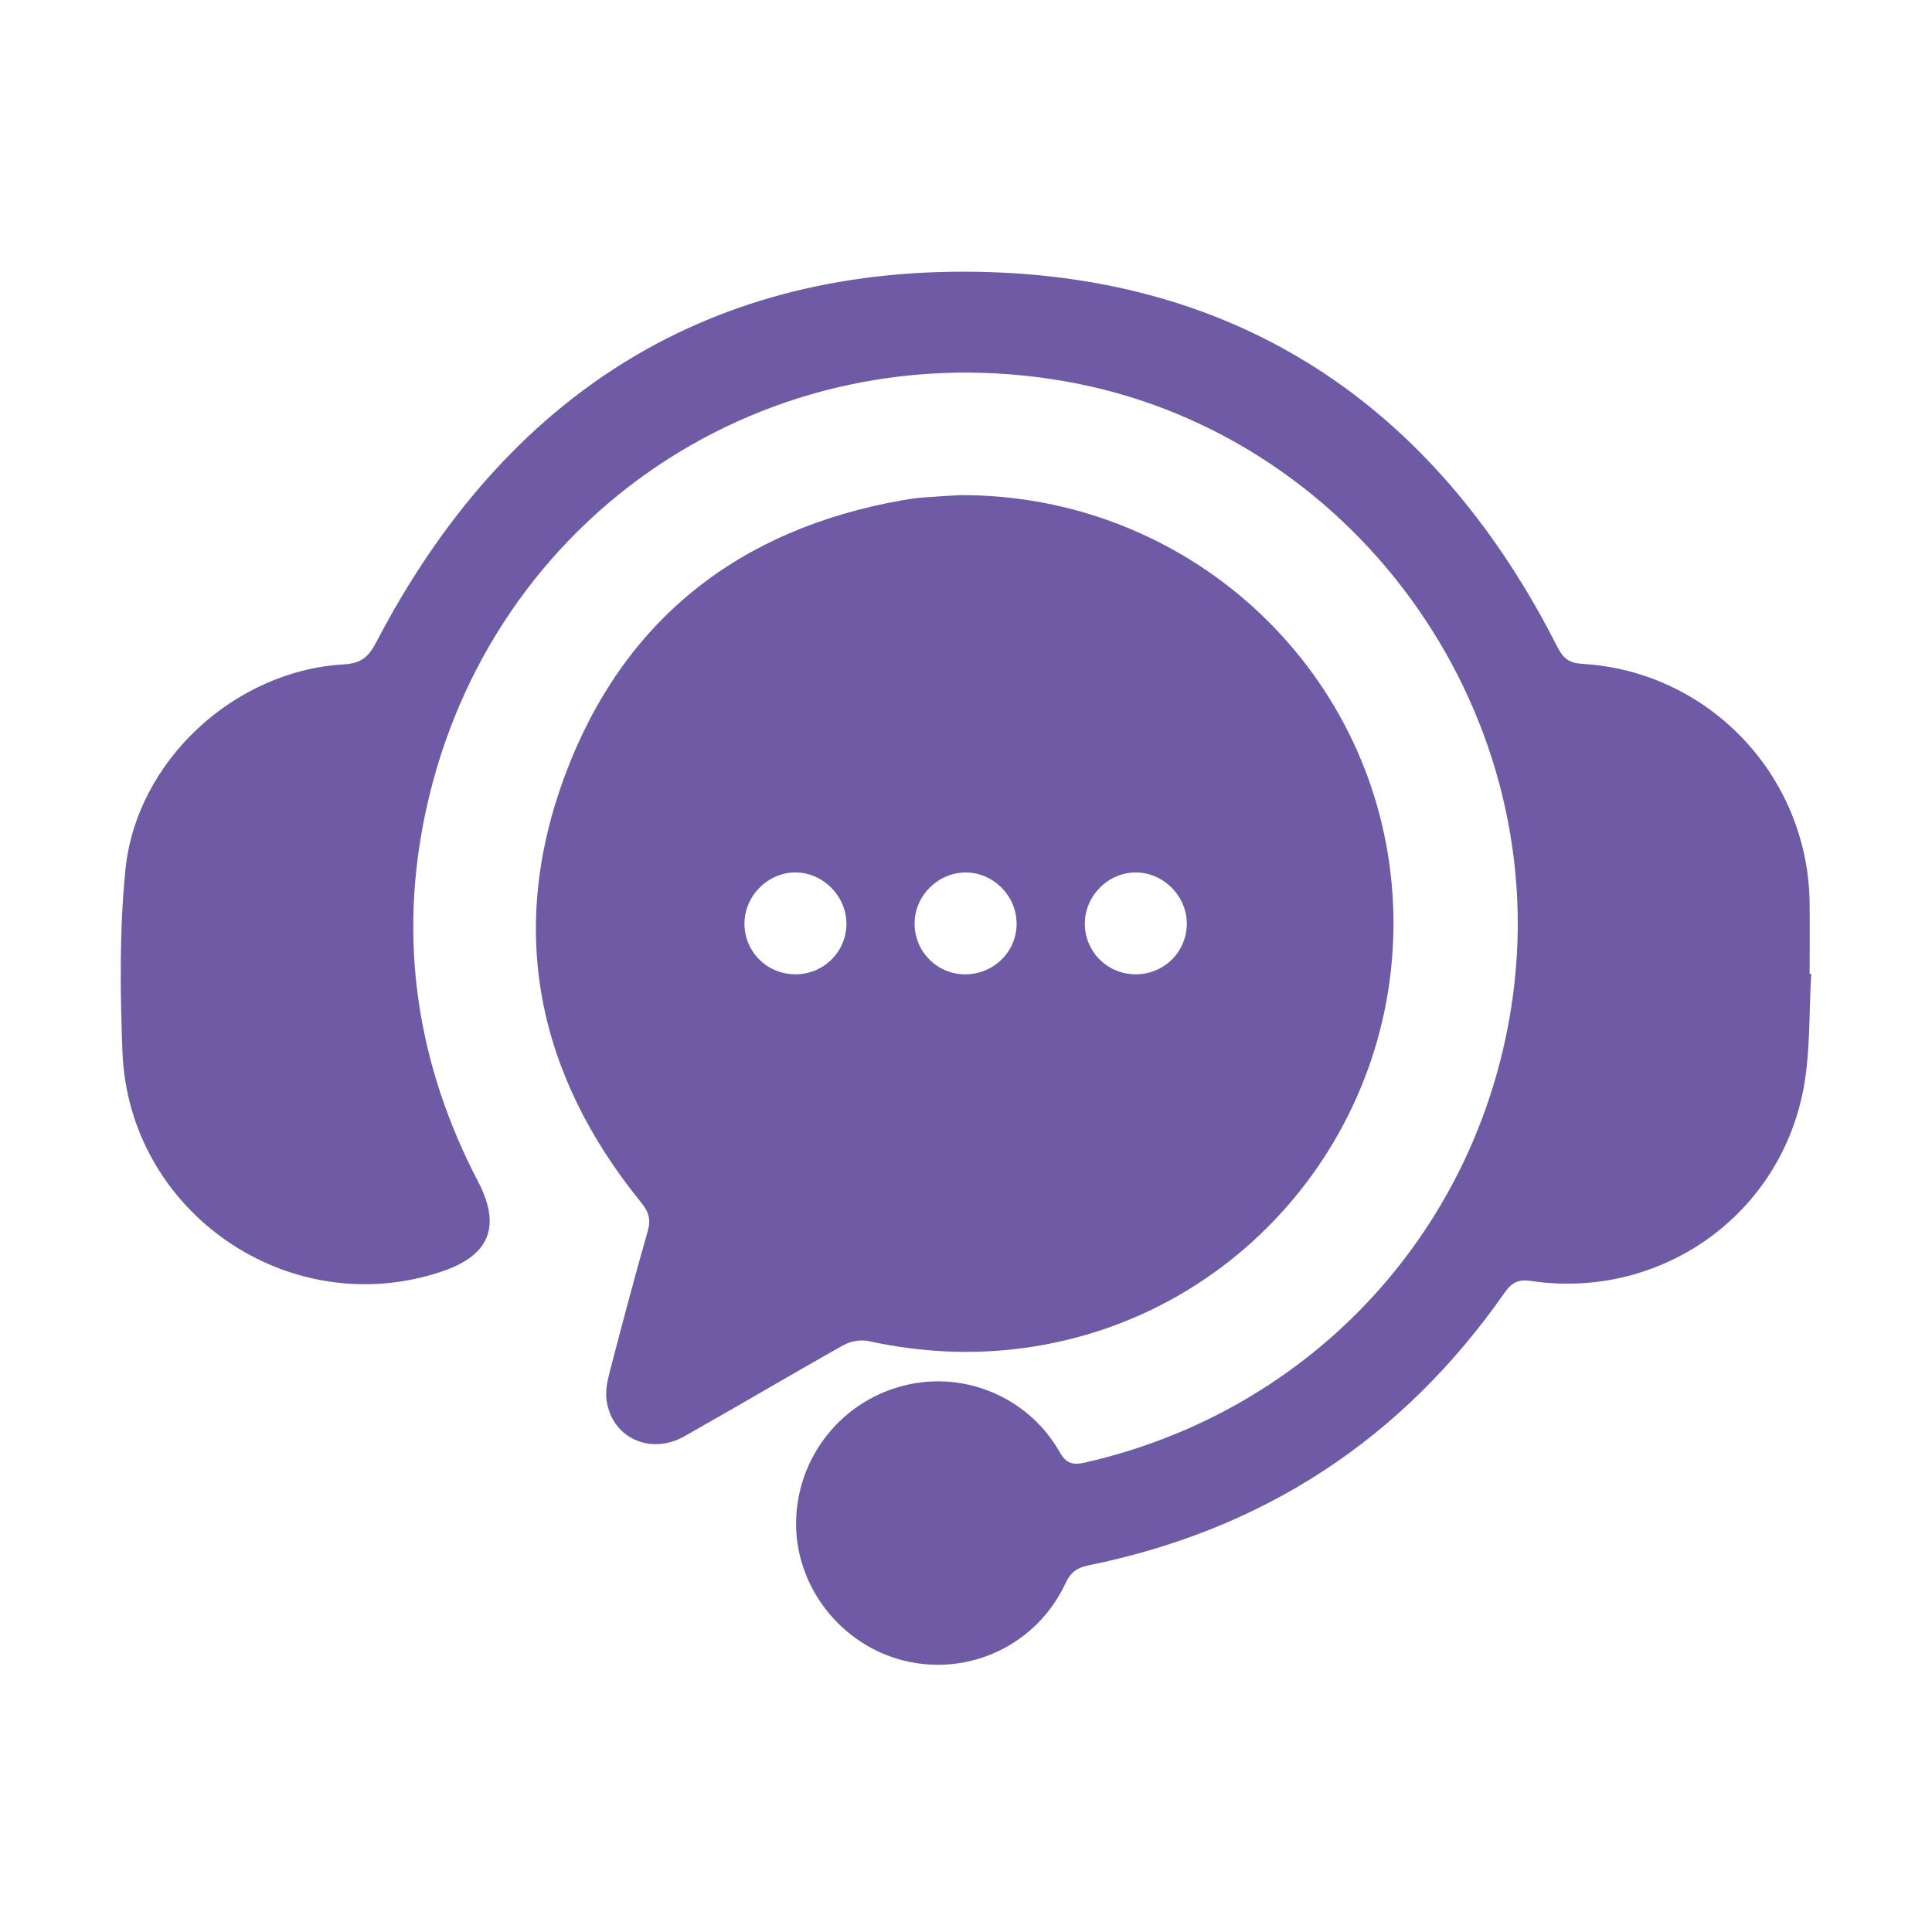 <svg width="64" height="64" viewBox="0 0 64 64" fill="none" xmlns="http://www.w3.org/2000/svg">
<path fill-rule="evenodd" clip-rule="evenodd" d="M60 32.26C59.919 33.55 59.978 34.868 59.731 36.126C58.903 40.334 54.938 43.065 50.708 42.432C50.291 42.37 50.072 42.492 49.837 42.828C46.454 47.673 41.852 50.676 36.065 51.853C35.668 51.934 35.464 52.086 35.294 52.451C34.351 54.483 32.107 55.544 29.95 55.012C27.819 54.486 26.3 52.496 26.373 50.326C26.449 48.076 28.095 46.194 30.312 45.822C32.201 45.505 34.132 46.397 35.097 48.092C35.323 48.488 35.539 48.54 35.942 48.449C43.51 46.732 49.092 40.644 50.12 32.968C51.401 23.399 44.748 14.284 35.274 12.63C25.434 10.911 16.233 17.059 14.112 26.839C13.182 31.123 13.803 35.241 15.834 39.135C16.611 40.624 16.226 41.588 14.625 42.124C9.584 43.814 4.26 40.174 4.056 34.839C3.979 32.834 3.956 30.808 4.154 28.817C4.514 25.206 7.768 22.215 11.392 22.008C11.964 21.975 12.21 21.762 12.467 21.269C16.74 13.076 23.515 8.73 32.751 9.013C41.409 9.279 47.677 13.704 51.588 21.428C51.786 21.819 51.99 21.966 52.423 21.992C56.604 22.239 59.888 25.696 59.945 29.888C59.955 30.677 59.946 31.466 59.946 32.256C59.964 32.257 59.982 32.258 60 32.26ZM30.56 16.482C30.336 16.5 30.112 16.532 29.89 16.572C24.468 17.529 20.631 20.543 18.715 25.686C16.804 30.818 17.787 35.585 21.236 39.831C21.489 40.142 21.569 40.392 21.457 40.784C21.013 42.334 20.601 43.894 20.195 45.455C20.116 45.758 20.05 46.092 20.094 46.395C20.273 47.631 21.54 48.217 22.671 47.579C24.437 46.584 26.18 45.547 27.948 44.556C28.179 44.426 28.52 44.37 28.778 44.427C30.485 44.798 32.201 44.888 33.93 44.652C41.393 43.638 46.754 36.903 46.108 29.36C45.481 22.044 39.299 16.378 31.804 16.401C31.497 16.42 31.028 16.445 30.56 16.482ZM30.297 30.606C30.293 29.691 31.047 28.919 31.962 28.902C32.894 28.885 33.685 29.675 33.676 30.613C33.668 31.535 32.917 32.272 31.982 32.276C31.055 32.28 30.302 31.534 30.297 30.606ZM24.661 30.602C24.658 29.668 25.46 28.877 26.387 28.901C27.295 28.924 28.051 29.71 28.039 30.619C28.026 31.546 27.276 32.279 26.343 32.275C25.409 32.271 24.664 31.53 24.661 30.602ZM35.937 30.587C35.942 29.672 36.707 28.905 37.62 28.901C38.547 28.896 39.336 29.703 39.314 30.633C39.293 31.561 38.538 32.285 37.602 32.275C36.671 32.265 35.932 31.516 35.937 30.587Z" fill="#6E5AA5"/>
</svg>
